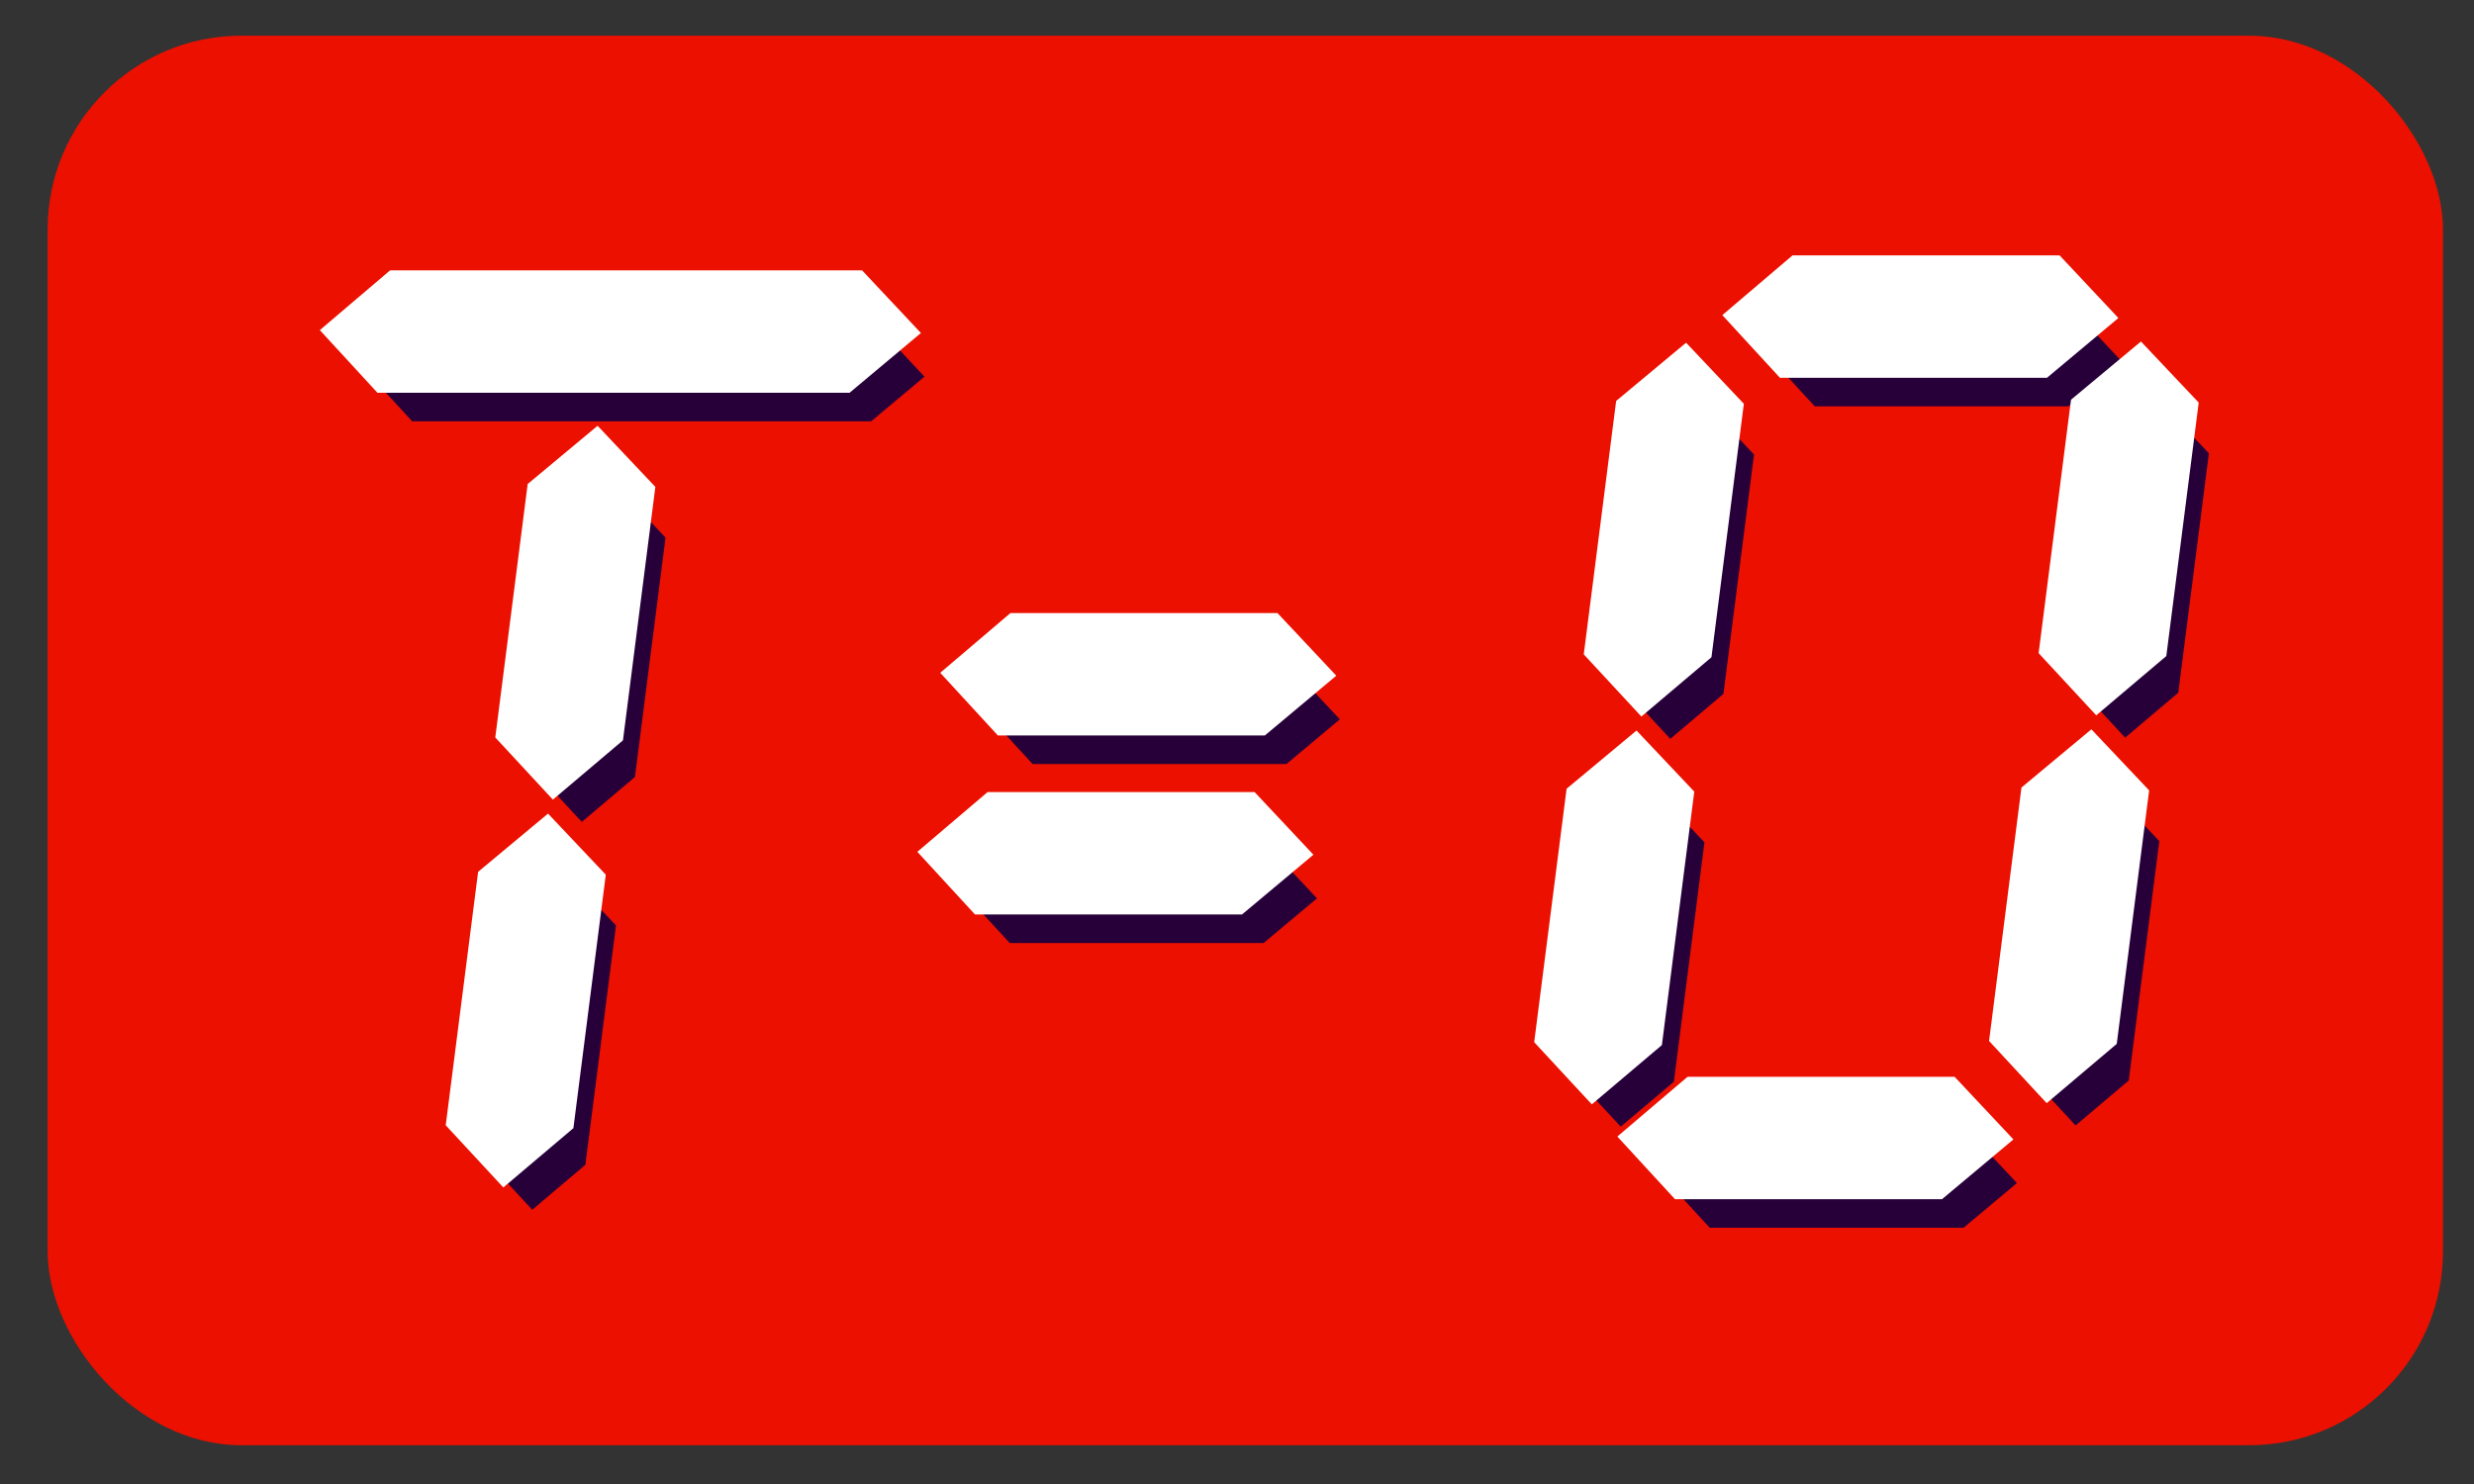 <?xml version="1.0" encoding="UTF-8"?>
<svg id="Layer_1" xmlns="http://www.w3.org/2000/svg" width="150" height="90" viewBox="0 0 150 90">
  <rect x="0" y="0" width="150" height="90" fill="#333333" stroke="none"/>
  <defs>
    <style>
      .cls-1 {
        fill: #eb1000;
      }

      .cls-2 {
        fill: #fff;
        stroke: #fff;
        stroke-miterlimit: 10;
        stroke-width: 2px;
      }

      .cls-3 {
        fill: #27003a;
      }
    </style>
  </defs>
  <rect class="cls-1" x="2.889" y="2.165" width="145.23" height="85.483" rx="11.748" ry="11.748"/>
  <g id="shadow">
    <polygon class="cls-3" points="24.993 25.554 22.5 22.842 25.686 20.131 53.507 20.131 56.052 22.842 52.814 25.554 24.993 25.554"/>
    <polygon class="cls-3" points="34.604 32.604 37.82 29.926 40.352 32.604 38.497 47.121 35.275 49.848 32.749 47.121 34.604 32.604"/>
    <polygon class="cls-3" points="31.598 56.124 34.815 53.446 37.347 56.124 35.492 70.641 32.269 73.368 29.744 70.641 31.598 56.124"/>
    <polygon class="cls-3" points="62.608 46.336 60.115 43.625 63.301 40.914 78.691 40.914 81.236 43.625 77.998 46.336 62.608 46.336"/>
    <polygon class="cls-3" points="61.221 57.193 58.728 54.482 61.914 51.771 77.304 51.771 79.848 54.482 76.611 57.193 61.221 57.193"/>
    <polygon class="cls-3" points="110.027 24.643 107.534 21.932 110.72 19.221 126.11 19.221 128.654 21.932 125.417 24.643 110.027 24.643"/>
    <polygon class="cls-3" points="100.599 27.565 103.815 24.887 106.347 27.565 104.493 42.082 101.27 44.809 98.744 42.082 100.599 27.565"/>
    <polygon class="cls-3" points="128.178 27.492 131.394 24.814 133.926 27.492 132.071 42.009 128.849 44.736 126.323 42.009 128.178 27.492"/>
    <polygon class="cls-3" points="97.594 51.085 100.81 48.407 103.342 51.085 101.488 65.602 98.265 68.329 95.739 65.602 97.594 51.085"/>
    <polygon class="cls-3" points="125.172 51.012 128.389 48.333 130.921 51.012 129.066 65.529 125.843 68.255 123.318 65.529 125.172 51.012"/>
    <polygon class="cls-3" points="103.662 74.46 101.169 71.749 104.355 69.037 119.745 69.037 122.289 71.749 119.052 74.46 103.662 74.46"/>
  </g>
  <g id="text">
    <polygon class="cls-2" points="23.324 22.82 20.831 20.109 24.017 17.398 51.838 17.398 54.383 20.109 51.146 22.82 23.324 22.82"/>
    <polygon class="cls-2" points="32.935 29.871 36.151 27.192 38.683 29.871 36.828 44.387 33.606 47.114 31.08 44.387 32.935 29.871"/>
    <polygon class="cls-2" points="29.93 53.39 33.146 50.712 35.678 53.39 33.823 67.907 30.601 70.634 28.075 67.907 29.93 53.39"/>
    <polygon class="cls-2" points="60.939 43.602 58.446 40.891 61.632 38.18 77.022 38.18 79.567 40.891 76.329 43.602 60.939 43.602"/>
    <polygon class="cls-2" points="59.552 54.459 57.059 51.748 60.245 49.037 75.635 49.037 78.18 51.748 74.942 54.459 59.552 54.459"/>
    <polygon class="cls-2" points="108.358 21.91 105.865 19.199 109.051 16.487 124.441 16.487 126.986 19.199 123.748 21.91 108.358 21.91"/>
    <polygon class="cls-2" points="98.93 24.832 102.147 22.153 104.679 24.832 102.824 39.348 99.601 42.075 97.075 39.348 98.93 24.832"/>
    <polygon class="cls-2" points="126.509 24.758 129.725 22.08 132.257 24.758 130.402 39.275 127.18 42.002 124.654 39.275 126.509 24.758"/>
    <polygon class="cls-2" points="95.925 48.352 99.141 45.673 101.673 48.352 99.819 62.868 96.596 65.595 94.07 62.868 95.925 48.352"/>
    <polygon class="cls-2" points="123.504 48.278 126.72 45.6 129.252 48.278 127.397 62.795 124.175 65.522 121.649 62.795 123.504 48.278"/>
    <polygon class="cls-2" points="101.993 71.726 99.5 69.015 102.686 66.304 118.076 66.304 120.621 69.015 117.383 71.726 101.993 71.726"/>
  </g>
</svg>